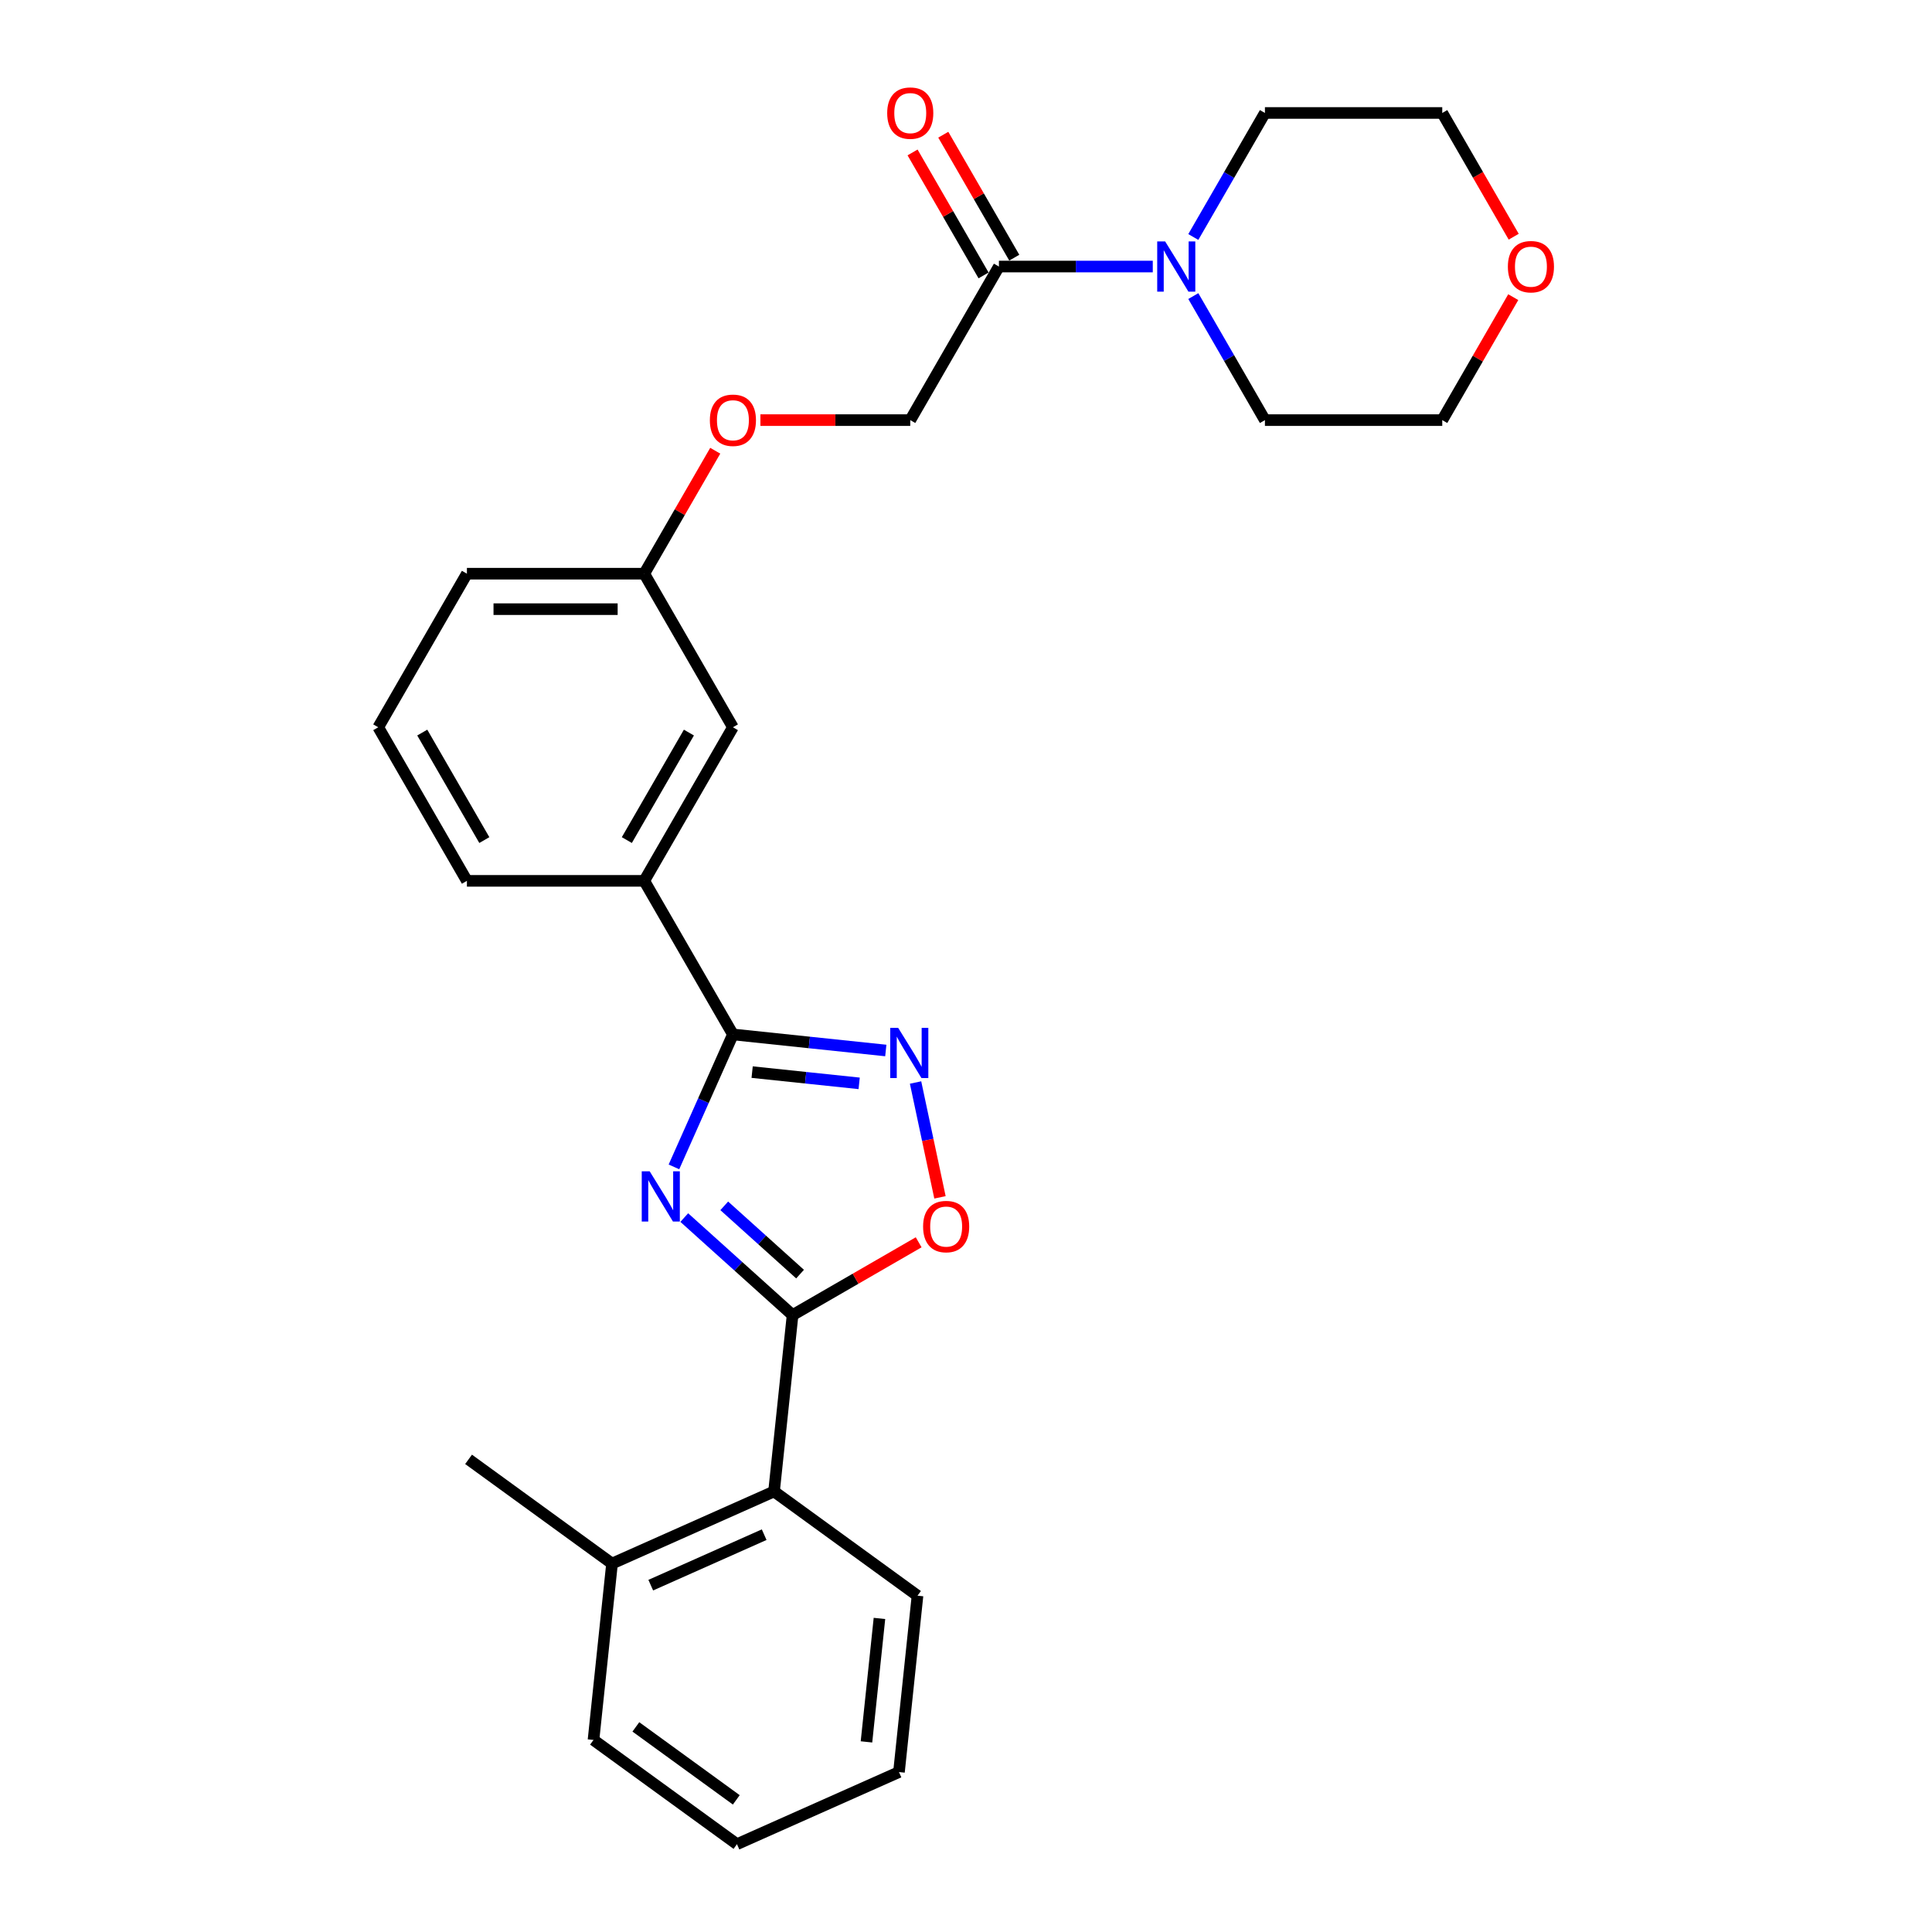 <?xml version='1.0' encoding='iso-8859-1'?>
<svg version='1.1' baseProfile='full'
              xmlns='http://www.w3.org/2000/svg'
                      xmlns:rdkit='http://www.rdkit.org/xml'
                      xmlns:xlink='http://www.w3.org/1999/xlink'
                  xml:space='preserve'
width='1000px' height='1000px' viewBox='0 0 1000 1000'>
<!-- END OF HEADER -->
<rect style='opacity:1.0;fill:#FFFFFF;stroke:none' width='1000' height='1000' x='0' y='0'> </rect>
<path class='bond-0' d='M 354.176,630.212 L 382.205,655.45' style='fill:none;fill-rule:evenodd;stroke:#0000FF;stroke-width:6px;stroke-linecap:butt;stroke-linejoin:miter;stroke-opacity:1' />
<path class='bond-0' d='M 382.205,655.45 L 410.235,680.688' style='fill:none;fill-rule:evenodd;stroke:#000000;stroke-width:6px;stroke-linecap:butt;stroke-linejoin:miter;stroke-opacity:1' />
<path class='bond-0' d='M 374.868,624.141 L 394.489,641.808' style='fill:none;fill-rule:evenodd;stroke:#0000FF;stroke-width:6px;stroke-linecap:butt;stroke-linejoin:miter;stroke-opacity:1' />
<path class='bond-0' d='M 394.489,641.808 L 414.11,659.475' style='fill:none;fill-rule:evenodd;stroke:#000000;stroke-width:6px;stroke-linecap:butt;stroke-linejoin:miter;stroke-opacity:1' />
<path class='bond-1' d='M 348.831,603.978 L 364.094,569.698' style='fill:none;fill-rule:evenodd;stroke:#0000FF;stroke-width:6px;stroke-linecap:butt;stroke-linejoin:miter;stroke-opacity:1' />
<path class='bond-1' d='M 364.094,569.698 L 379.356,535.417' style='fill:none;fill-rule:evenodd;stroke:#000000;stroke-width:6px;stroke-linecap:butt;stroke-linejoin:miter;stroke-opacity:1' />
<path class='bond-3' d='M 410.235,680.688 L 442.867,661.848' style='fill:none;fill-rule:evenodd;stroke:#000000;stroke-width:6px;stroke-linecap:butt;stroke-linejoin:miter;stroke-opacity:1' />
<path class='bond-3' d='M 442.867,661.848 L 475.499,643.008' style='fill:none;fill-rule:evenodd;stroke:#FF0000;stroke-width:6px;stroke-linecap:butt;stroke-linejoin:miter;stroke-opacity:1' />
<path class='bond-6' d='M 410.235,680.688 L 400.64,771.974' style='fill:none;fill-rule:evenodd;stroke:#000000;stroke-width:6px;stroke-linecap:butt;stroke-linejoin:miter;stroke-opacity:1' />
<path class='bond-2' d='M 379.356,535.417 L 418.923,539.576' style='fill:none;fill-rule:evenodd;stroke:#000000;stroke-width:6px;stroke-linecap:butt;stroke-linejoin:miter;stroke-opacity:1' />
<path class='bond-2' d='M 418.923,539.576 L 458.489,543.734' style='fill:none;fill-rule:evenodd;stroke:#0000FF;stroke-width:6px;stroke-linecap:butt;stroke-linejoin:miter;stroke-opacity:1' />
<path class='bond-2' d='M 389.308,554.922 L 417.004,557.833' style='fill:none;fill-rule:evenodd;stroke:#000000;stroke-width:6px;stroke-linecap:butt;stroke-linejoin:miter;stroke-opacity:1' />
<path class='bond-2' d='M 417.004,557.833 L 444.701,560.744' style='fill:none;fill-rule:evenodd;stroke:#0000FF;stroke-width:6px;stroke-linecap:butt;stroke-linejoin:miter;stroke-opacity:1' />
<path class='bond-7' d='M 379.356,535.417 L 333.462,455.926' style='fill:none;fill-rule:evenodd;stroke:#000000;stroke-width:6px;stroke-linecap:butt;stroke-linejoin:miter;stroke-opacity:1' />
<path class='bond-27' d='M 473.893,560.304 L 480.21,590.025' style='fill:none;fill-rule:evenodd;stroke:#0000FF;stroke-width:6px;stroke-linecap:butt;stroke-linejoin:miter;stroke-opacity:1' />
<path class='bond-27' d='M 480.21,590.025 L 486.528,619.746' style='fill:none;fill-rule:evenodd;stroke:#FF0000;stroke-width:6px;stroke-linecap:butt;stroke-linejoin:miter;stroke-opacity:1' />
<path class='bond-4' d='M 596.675,137.961 L 556.857,137.961' style='fill:none;fill-rule:evenodd;stroke:#0000FF;stroke-width:6px;stroke-linecap:butt;stroke-linejoin:miter;stroke-opacity:1' />
<path class='bond-4' d='M 556.857,137.961 L 517.039,137.961' style='fill:none;fill-rule:evenodd;stroke:#000000;stroke-width:6px;stroke-linecap:butt;stroke-linejoin:miter;stroke-opacity:1' />
<path class='bond-15' d='M 617.657,122.669 L 636.189,90.57' style='fill:none;fill-rule:evenodd;stroke:#0000FF;stroke-width:6px;stroke-linecap:butt;stroke-linejoin:miter;stroke-opacity:1' />
<path class='bond-15' d='M 636.189,90.57 L 654.722,58.47' style='fill:none;fill-rule:evenodd;stroke:#000000;stroke-width:6px;stroke-linecap:butt;stroke-linejoin:miter;stroke-opacity:1' />
<path class='bond-16' d='M 617.657,153.253 L 636.189,185.353' style='fill:none;fill-rule:evenodd;stroke:#0000FF;stroke-width:6px;stroke-linecap:butt;stroke-linejoin:miter;stroke-opacity:1' />
<path class='bond-16' d='M 636.189,185.353 L 654.722,217.452' style='fill:none;fill-rule:evenodd;stroke:#000000;stroke-width:6px;stroke-linecap:butt;stroke-linejoin:miter;stroke-opacity:1' />
<path class='bond-5' d='M 517.039,137.961 L 471.145,217.452' style='fill:none;fill-rule:evenodd;stroke:#000000;stroke-width:6px;stroke-linecap:butt;stroke-linejoin:miter;stroke-opacity:1' />
<path class='bond-10' d='M 524.988,133.372 L 506.615,101.548' style='fill:none;fill-rule:evenodd;stroke:#000000;stroke-width:6px;stroke-linecap:butt;stroke-linejoin:miter;stroke-opacity:1' />
<path class='bond-10' d='M 506.615,101.548 L 488.241,69.723' style='fill:none;fill-rule:evenodd;stroke:#FF0000;stroke-width:6px;stroke-linecap:butt;stroke-linejoin:miter;stroke-opacity:1' />
<path class='bond-10' d='M 509.09,142.551 L 490.716,110.726' style='fill:none;fill-rule:evenodd;stroke:#000000;stroke-width:6px;stroke-linecap:butt;stroke-linejoin:miter;stroke-opacity:1' />
<path class='bond-10' d='M 490.716,110.726 L 472.343,78.902' style='fill:none;fill-rule:evenodd;stroke:#FF0000;stroke-width:6px;stroke-linecap:butt;stroke-linejoin:miter;stroke-opacity:1' />
<path class='bond-11' d='M 400.64,771.974 L 316.787,809.308' style='fill:none;fill-rule:evenodd;stroke:#000000;stroke-width:6px;stroke-linecap:butt;stroke-linejoin:miter;stroke-opacity:1' />
<path class='bond-11' d='M 395.529,794.345 L 336.832,820.478' style='fill:none;fill-rule:evenodd;stroke:#000000;stroke-width:6px;stroke-linecap:butt;stroke-linejoin:miter;stroke-opacity:1' />
<path class='bond-18' d='M 400.64,771.974 L 474.899,825.926' style='fill:none;fill-rule:evenodd;stroke:#000000;stroke-width:6px;stroke-linecap:butt;stroke-linejoin:miter;stroke-opacity:1' />
<path class='bond-9' d='M 333.462,455.926 L 379.356,376.435' style='fill:none;fill-rule:evenodd;stroke:#000000;stroke-width:6px;stroke-linecap:butt;stroke-linejoin:miter;stroke-opacity:1' />
<path class='bond-9' d='M 324.448,434.823 L 356.574,379.18' style='fill:none;fill-rule:evenodd;stroke:#000000;stroke-width:6px;stroke-linecap:butt;stroke-linejoin:miter;stroke-opacity:1' />
<path class='bond-17' d='M 333.462,455.926 L 241.674,455.926' style='fill:none;fill-rule:evenodd;stroke:#000000;stroke-width:6px;stroke-linecap:butt;stroke-linejoin:miter;stroke-opacity:1' />
<path class='bond-8' d='M 471.145,217.452 L 432.364,217.452' style='fill:none;fill-rule:evenodd;stroke:#000000;stroke-width:6px;stroke-linecap:butt;stroke-linejoin:miter;stroke-opacity:1' />
<path class='bond-8' d='M 432.364,217.452 L 393.584,217.452' style='fill:none;fill-rule:evenodd;stroke:#FF0000;stroke-width:6px;stroke-linecap:butt;stroke-linejoin:miter;stroke-opacity:1' />
<path class='bond-14' d='M 379.356,376.435 L 333.462,296.944' style='fill:none;fill-rule:evenodd;stroke:#000000;stroke-width:6px;stroke-linecap:butt;stroke-linejoin:miter;stroke-opacity:1' />
<path class='bond-22' d='M 316.787,809.308 L 242.529,755.356' style='fill:none;fill-rule:evenodd;stroke:#000000;stroke-width:6px;stroke-linecap:butt;stroke-linejoin:miter;stroke-opacity:1' />
<path class='bond-23' d='M 316.787,809.308 L 307.193,900.594' style='fill:none;fill-rule:evenodd;stroke:#000000;stroke-width:6px;stroke-linecap:butt;stroke-linejoin:miter;stroke-opacity:1' />
<path class='bond-12' d='M 783.258,153.804 L 764.884,185.628' style='fill:none;fill-rule:evenodd;stroke:#FF0000;stroke-width:6px;stroke-linecap:butt;stroke-linejoin:miter;stroke-opacity:1' />
<path class='bond-12' d='M 764.884,185.628 L 746.51,217.452' style='fill:none;fill-rule:evenodd;stroke:#000000;stroke-width:6px;stroke-linecap:butt;stroke-linejoin:miter;stroke-opacity:1' />
<path class='bond-30' d='M 783.491,122.522 L 765.001,90.496' style='fill:none;fill-rule:evenodd;stroke:#FF0000;stroke-width:6px;stroke-linecap:butt;stroke-linejoin:miter;stroke-opacity:1' />
<path class='bond-30' d='M 765.001,90.496 L 746.51,58.47' style='fill:none;fill-rule:evenodd;stroke:#000000;stroke-width:6px;stroke-linecap:butt;stroke-linejoin:miter;stroke-opacity:1' />
<path class='bond-13' d='M 370.21,233.295 L 351.836,265.119' style='fill:none;fill-rule:evenodd;stroke:#FF0000;stroke-width:6px;stroke-linecap:butt;stroke-linejoin:miter;stroke-opacity:1' />
<path class='bond-13' d='M 351.836,265.119 L 333.462,296.944' style='fill:none;fill-rule:evenodd;stroke:#000000;stroke-width:6px;stroke-linecap:butt;stroke-linejoin:miter;stroke-opacity:1' />
<path class='bond-28' d='M 333.462,296.944 L 241.674,296.944' style='fill:none;fill-rule:evenodd;stroke:#000000;stroke-width:6px;stroke-linecap:butt;stroke-linejoin:miter;stroke-opacity:1' />
<path class='bond-28' d='M 319.694,315.301 L 255.442,315.301' style='fill:none;fill-rule:evenodd;stroke:#000000;stroke-width:6px;stroke-linecap:butt;stroke-linejoin:miter;stroke-opacity:1' />
<path class='bond-20' d='M 654.722,58.47 L 746.51,58.47' style='fill:none;fill-rule:evenodd;stroke:#000000;stroke-width:6px;stroke-linecap:butt;stroke-linejoin:miter;stroke-opacity:1' />
<path class='bond-21' d='M 654.722,217.452 L 746.51,217.452' style='fill:none;fill-rule:evenodd;stroke:#000000;stroke-width:6px;stroke-linecap:butt;stroke-linejoin:miter;stroke-opacity:1' />
<path class='bond-19' d='M 241.674,455.926 L 195.78,376.435' style='fill:none;fill-rule:evenodd;stroke:#000000;stroke-width:6px;stroke-linecap:butt;stroke-linejoin:miter;stroke-opacity:1' />
<path class='bond-19' d='M 250.688,434.823 L 218.562,379.18' style='fill:none;fill-rule:evenodd;stroke:#000000;stroke-width:6px;stroke-linecap:butt;stroke-linejoin:miter;stroke-opacity:1' />
<path class='bond-25' d='M 474.899,825.926 L 465.304,917.212' style='fill:none;fill-rule:evenodd;stroke:#000000;stroke-width:6px;stroke-linecap:butt;stroke-linejoin:miter;stroke-opacity:1' />
<path class='bond-25' d='M 455.203,837.7 L 448.486,901.6' style='fill:none;fill-rule:evenodd;stroke:#000000;stroke-width:6px;stroke-linecap:butt;stroke-linejoin:miter;stroke-opacity:1' />
<path class='bond-24' d='M 195.78,376.435 L 241.674,296.944' style='fill:none;fill-rule:evenodd;stroke:#000000;stroke-width:6px;stroke-linecap:butt;stroke-linejoin:miter;stroke-opacity:1' />
<path class='bond-29' d='M 307.193,900.594 L 381.451,954.545' style='fill:none;fill-rule:evenodd;stroke:#000000;stroke-width:6px;stroke-linecap:butt;stroke-linejoin:miter;stroke-opacity:1' />
<path class='bond-29' d='M 329.122,893.835 L 381.103,931.601' style='fill:none;fill-rule:evenodd;stroke:#000000;stroke-width:6px;stroke-linecap:butt;stroke-linejoin:miter;stroke-opacity:1' />
<path class='bond-26' d='M 465.304,917.212 L 381.451,954.545' style='fill:none;fill-rule:evenodd;stroke:#000000;stroke-width:6px;stroke-linecap:butt;stroke-linejoin:miter;stroke-opacity:1' />
<path  class='atom-0' d='M 336.277 606.273
L 344.795 620.041
Q 345.639 621.399, 346.998 623.859
Q 348.356 626.319, 348.43 626.466
L 348.43 606.273
L 351.881 606.273
L 351.881 632.267
L 348.319 632.267
L 339.177 617.214
Q 338.113 615.452, 336.974 613.432
Q 335.873 611.413, 335.542 610.789
L 335.542 632.267
L 332.165 632.267
L 332.165 606.273
L 336.277 606.273
' fill='#0000FF'/>
<path  class='atom-3' d='M 464.896 532.014
L 473.414 545.783
Q 474.259 547.141, 475.617 549.601
Q 476.976 552.061, 477.049 552.208
L 477.049 532.014
L 480.5 532.014
L 480.5 558.009
L 476.939 558.009
L 467.797 542.955
Q 466.732 541.193, 465.594 539.174
Q 464.492 537.154, 464.162 536.53
L 464.162 558.009
L 460.784 558.009
L 460.784 532.014
L 464.896 532.014
' fill='#0000FF'/>
<path  class='atom-4' d='M 477.794 634.868
Q 477.794 628.626, 480.878 625.138
Q 483.962 621.65, 489.726 621.65
Q 495.49 621.65, 498.574 625.138
Q 501.659 628.626, 501.659 634.868
Q 501.659 641.183, 498.538 644.781
Q 495.417 648.342, 489.726 648.342
Q 483.998 648.342, 480.878 644.781
Q 477.794 641.219, 477.794 634.868
M 489.726 645.405
Q 493.691 645.405, 495.821 642.761
Q 497.987 640.081, 497.987 634.868
Q 497.987 629.764, 495.821 627.194
Q 493.691 624.587, 489.726 624.587
Q 485.761 624.587, 483.595 627.157
Q 481.465 629.728, 481.465 634.868
Q 481.465 640.118, 483.595 642.761
Q 485.761 645.405, 489.726 645.405
' fill='#FF0000'/>
<path  class='atom-5' d='M 603.082 124.964
L 611.6 138.732
Q 612.444 140.091, 613.803 142.551
Q 615.161 145.011, 615.235 145.157
L 615.235 124.964
L 618.686 124.964
L 618.686 150.959
L 615.124 150.959
L 605.982 135.905
Q 604.918 134.143, 603.779 132.124
Q 602.678 130.104, 602.347 129.48
L 602.347 150.959
L 598.97 150.959
L 598.97 124.964
L 603.082 124.964
' fill='#0000FF'/>
<path  class='atom-11' d='M 459.212 58.544
Q 459.212 52.302, 462.297 48.814
Q 465.381 45.326, 471.145 45.326
Q 476.909 45.326, 479.993 48.814
Q 483.077 52.302, 483.077 58.544
Q 483.077 64.859, 479.957 68.457
Q 476.836 72.018, 471.145 72.018
Q 465.417 72.018, 462.297 68.457
Q 459.212 64.895, 459.212 58.544
M 471.145 69.081
Q 475.11 69.081, 477.24 66.437
Q 479.406 63.757, 479.406 58.544
Q 479.406 53.44, 477.24 50.87
Q 475.11 48.263, 471.145 48.263
Q 467.18 48.263, 465.014 50.833
Q 462.884 53.403, 462.884 58.544
Q 462.884 63.794, 465.014 66.437
Q 467.18 69.081, 471.145 69.081
' fill='#FF0000'/>
<path  class='atom-13' d='M 780.472 138.035
Q 780.472 131.793, 783.556 128.305
Q 786.64 124.817, 792.405 124.817
Q 798.169 124.817, 801.253 128.305
Q 804.337 131.793, 804.337 138.035
Q 804.337 144.35, 801.216 147.948
Q 798.096 151.509, 792.405 151.509
Q 786.677 151.509, 783.556 147.948
Q 780.472 144.386, 780.472 138.035
M 792.405 148.572
Q 796.37 148.572, 798.499 145.928
Q 800.666 143.248, 800.666 138.035
Q 800.666 132.931, 798.499 130.361
Q 796.37 127.754, 792.405 127.754
Q 788.439 127.754, 786.273 130.324
Q 784.144 132.895, 784.144 138.035
Q 784.144 143.285, 786.273 145.928
Q 788.439 148.572, 792.405 148.572
' fill='#FF0000'/>
<path  class='atom-14' d='M 367.424 217.526
Q 367.424 211.284, 370.508 207.796
Q 373.592 204.308, 379.356 204.308
Q 385.121 204.308, 388.205 207.796
Q 391.289 211.284, 391.289 217.526
Q 391.289 223.841, 388.168 227.439
Q 385.047 231, 379.356 231
Q 373.629 231, 370.508 227.439
Q 367.424 223.878, 367.424 217.526
M 379.356 228.063
Q 383.322 228.063, 385.451 225.42
Q 387.617 222.739, 387.617 217.526
Q 387.617 212.422, 385.451 209.852
Q 383.322 207.246, 379.356 207.246
Q 375.391 207.246, 373.225 209.816
Q 371.096 212.386, 371.096 217.526
Q 371.096 222.776, 373.225 225.42
Q 375.391 228.063, 379.356 228.063
' fill='#FF0000'/>
</svg>
